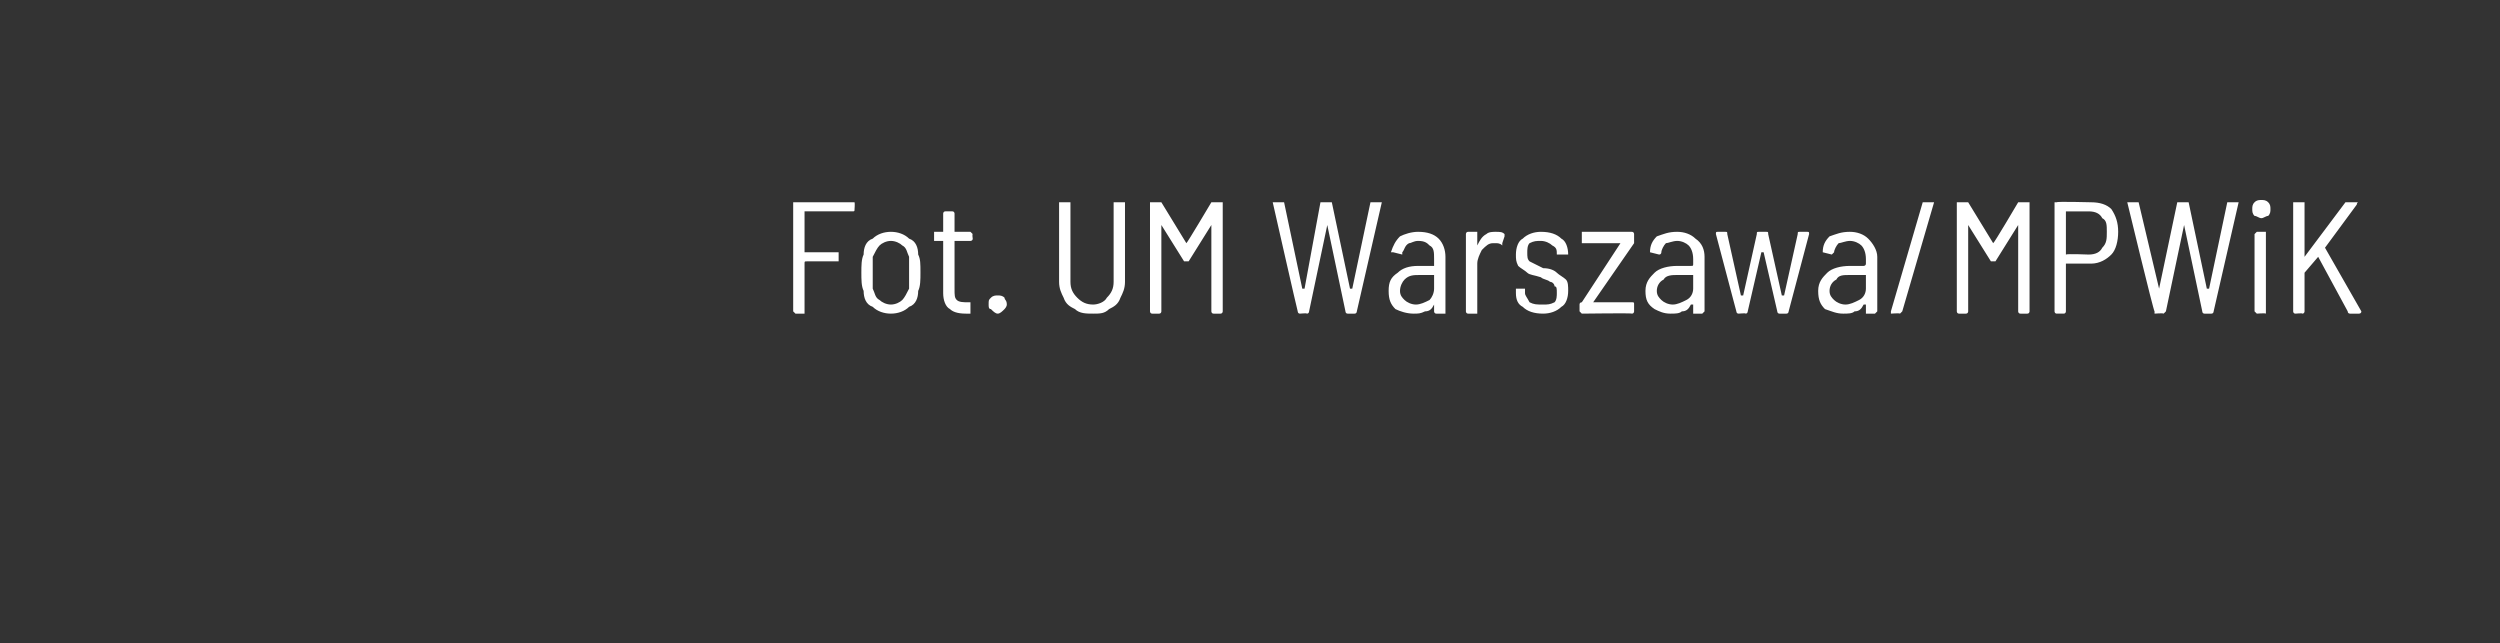 <?xml version="1.0" standalone="no"?><!DOCTYPE svg PUBLIC "-//W3C//DTD SVG 1.1//EN" "http://www.w3.org/Graphics/SVG/1.1/DTD/svg11.dtd"><svg xmlns="http://www.w3.org/2000/svg" version="1.1" width="110px" height="28.3px" viewBox="0 -1 110 28.3" style="top:-1px"><rect x="0" y="-1" width="110" height="28.3" fill="#333333" stroke="none"/><desc>Fot. UM Warszawa/MPWiK</desc><defs/><g class="svg-tables"><g class="svg-table-background"/></g><g id="Polygon120942"><path d="m37.6 8.2c0 .1 0 .1-.1.1c0 0-2 0-2 0c-.1 0-.1 0-.1 0c0 0 0 1.8 0 1.8c0 0 0 0 .1 0c0 0 1.4 0 1.4 0c0 0 0 0 0 .1c0 0 0 .3 0 .3c0 0 0 0 0 0c0 0-1.4 0-1.4 0c-.1 0-.1 0-.1.1c0 0 0 2.1 0 2.1c0 0 0 .1 0 .1c0 0-.4 0-.4 0c0 0-.1-.1-.1-.1c0 0 0-4.8 0-4.8c0 0 .1 0 .1 0c0 0 2.5 0 2.5 0c.1 0 .1 0 .1 0c.02.04 0 .3 0 .3c0 0 .02.03 0 0zm1.6 4.6c-.3 0-.6-.1-.8-.3c-.3-.1-.4-.4-.4-.7c-.1-.2-.1-.5-.1-.8c0-.3 0-.6.1-.8c0-.3.1-.6.4-.7c.2-.2.5-.3.8-.3c.3 0 .6.1.8.3c.3.1.4.4.4.7c.1.2.1.4.1.8c0 .3 0 .6-.1.8c0 .3-.1.6-.4.7c-.2.2-.5.3-.8.3c0 0 0 0 0 0zm0-.4c.2 0 .4-.1.5-.2c.1-.1.2-.3.3-.5c0-.2 0-.4 0-.7c0-.3 0-.5 0-.7c-.1-.2-.1-.4-.3-.5c-.1-.1-.3-.2-.5-.2c-.2 0-.4.1-.5.2c-.1.1-.2.3-.3.5c0 .2 0 .4 0 .7c0 .3 0 .5 0 .7c.1.2.1.4.3.5c.1.1.3.2.5.2c0 0 0 0 0 0zm3.6-2.9c0 .1-.1.1-.1.1c0 0-.7 0-.7 0c0 0 0 0 0 0c0 0 0 2.1 0 2.1c0 .3 0 .4.1.5c.1.1.3.1.5.1c0 0 .1 0 .1 0c0 0 0 .1 0 .1c0 0 0 .3 0 .3c0 0 0 .1 0 .1c0 0-.2 0-.2 0c-.4 0-.6-.1-.7-.2c-.2-.1-.3-.4-.3-.7c0 0 0-2.3 0-2.3c0 0 0 0 0 0c0 0-.4 0-.4 0c0 0 0 0 0-.1c0 0 0-.2 0-.2c0 0 0-.1 0-.1c0 0 .4 0 .4 0c0 0 0 0 0 0c0 0 0-.8 0-.8c0 0 0-.1.1-.1c0 0 .3 0 .3 0c.1 0 .1.1.1.1c0 0 0 .8 0 .8c0 0 0 0 0 0c0 0 .7 0 .7 0c0 0 .1.1.1.1c-.03 0 0 .2 0 .2c0 0-.03.05 0 0zm1.1 3.3c-.1 0-.2-.1-.3-.2c-.1 0-.1-.1-.1-.2c0-.2 0-.2.1-.3c.1-.1.2-.1.3-.1c.1 0 .2 0 .3.1c0 .1.1.1.1.3c0 .1-.1.2-.1.2c-.1.1-.2.2-.3.2c0 0 0 0 0 0zm4.2 0c-.3 0-.6 0-.8-.2c-.2-.1-.4-.2-.5-.5c-.1-.2-.2-.4-.2-.7c0 0 0-3.5 0-3.5c0 0 .1 0 .1 0c0 0 .4 0 .4 0c0 0 0 0 0 0c0 0 0 3.5 0 3.5c0 .3.1.5.3.7c.2.2.4.3.7.3c.2 0 .5-.1.6-.3c.2-.2.3-.4.3-.7c0 0 0-3.5 0-3.5c0 0 0 0 .1 0c0 0 .3 0 .3 0c.1 0 .1 0 .1 0c0 0 0 3.5 0 3.5c0 .3-.1.5-.2.7c-.1.3-.3.4-.5.5c-.2.2-.4.2-.7.2c0 0 0 0 0 0zm5.2-4.9c0 0 0 0 .1 0c0 0 .3 0 .3 0c.1 0 .1 0 .1 0c0 0 0 4.8 0 4.8c0 0 0 .1-.1.1c0 0-.3 0-.3 0c-.1 0-.1-.1-.1-.1c0 0 0-3.8 0-3.8c0 0 0 0 0 0c0 0 0 0 0 0c0 0-1 1.6-1 1.6c0 0 0 0-.1 0c0 0 0 0 0 0c-.1 0-.1 0-.1 0c0 0-1-1.6-1-1.6c0 0 0 0 0 0c0 0 0 0 0 0c0 0 0 3.8 0 3.8c0 0 0 .1-.1.1c0 0-.3 0-.3 0c-.1 0-.1-.1-.1-.1c0 0 0-4.8 0-4.8c0 0 0 0 .1 0c0 0 .3 0 .3 0c.1 0 .1 0 .1 0c0 0 1.1 1.8 1.1 1.8c0 0 0 0 0 0c0 0 0 0 0 0c.02.02 1.1-1.8 1.1-1.8c0 0-.03.02 0 0zm3.9 4.9c-.1 0-.1-.1-.1-.1c-.01.01-1.1-4.8-1.1-4.8c0 0-.04.02 0 0c0 0 0 0 0 0c0 0 .4 0 .4 0c0 0 .1 0 .1 0c0 0 .8 3.8.8 3.8c0 0 0 0 0 0c.1 0 .1 0 .1 0c0 0 .7-3.8.7-3.8c0 0 .1 0 .1 0c0 0 .4 0 .4 0c0 0 0 0 0 0c0 0 .8 3.8.8 3.8c.1 0 .1 0 .1 0c0 0 0 0 0 0c0 0 .8-3.8.8-3.8c0 0 0 0 .1 0c0 0 .4 0 .4 0c0 0 0 0 0 0c0 0-1.1 4.8-1.1 4.8c0 0 0 .1-.1.1c0 0-.3 0-.3 0c-.1 0-.1-.1-.1-.1c0 0-.8-3.8-.8-3.8c0 0 0 0 0 0c0 0 0 0 0 0c0 0-.8 3.8-.8 3.8c0 0 0 .1-.1.1c.01-.03-.3 0-.3 0c0 0-.03-.03 0 0zm5.2-3.6c.4 0 .7.1.9.3c.2.2.3.5.3.8c0 0 0 2.4 0 2.4c0 0 0 .1 0 .1c0 0-.4 0-.4 0c-.1 0-.1-.1-.1-.1c0 0 0-.3 0-.3c0 0 0 0 0 0c0 0 0 0 0 0c-.1.2-.2.3-.4.3c-.2.1-.3.1-.5.1c-.3 0-.6-.1-.8-.2c-.2-.2-.3-.4-.3-.8c0-.4.1-.6.4-.8c.2-.2.5-.3.9-.3c0 0 .7 0 .7 0c0 0 0 0 0-.1c0 0 0-.2 0-.2c0-.3 0-.5-.2-.6c-.1-.1-.2-.2-.5-.2c-.2 0-.3.1-.4.1c-.2.1-.2.3-.3.4c0 0 0 .1 0 .1c0 0-.4-.1-.4-.1c0 0-.1 0-.1 0c0 0 0 0 0 0c.1-.3.2-.5.4-.7c.2-.1.5-.2.8-.2c0 0 0 0 0 0zm-.1 3.2c.2 0 .4-.1.6-.2c.1-.1.2-.3.2-.5c0 0 0-.6 0-.6c0 0 0 0 0 0c0 0-.6 0-.6 0c-.3 0-.5 0-.7.2c-.1.1-.2.3-.2.5c0 .2.1.3.2.4c.1.1.3.2.5.2c0 0 0 0 0 0zm3.5-3.2c.2 0 .3 0 .4.1c0 0 0 0 0 .1c0 0-.1.3-.1.3c0 .1 0 .1 0 .1c-.1-.1-.2-.1-.3-.1c0 0-.1 0-.1 0c-.2 0-.3.1-.5.3c-.1.2-.2.4-.2.6c0 0 0 2.1 0 2.1c0 0 0 .1 0 .1c0 0-.4 0-.4 0c-.1 0-.1-.1-.1-.1c0 0 0-3.4 0-3.4c0 0 0-.1.1-.1c0 0 .4 0 .4 0c0 0 0 .1 0 .1c0 0 0 .5 0 .5c0 0 0 0 0 0c0 0 0 0 0 0c.1-.2.2-.4.4-.5c.1-.1.3-.1.4-.1c0 0 0 0 0 0zm2.1 3.6c-.4 0-.7-.1-.9-.3c-.2-.1-.3-.3-.3-.6c0 0 0-.1 0-.1c0 0 0-.1 0-.1c0 0 .4 0 .4 0c0 0 0 .1 0 .1c0 0 0 .1 0 .1c0 .1.1.2.2.4c.2.1.3.1.6.1c.2 0 .3 0 .5-.1c.1-.1.1-.3.1-.4c0-.2 0-.3-.1-.3c0-.1-.1-.2-.2-.2c-.1-.1-.3-.1-.4-.2c-.3-.1-.5-.1-.6-.2c-.1-.1-.3-.2-.4-.3c-.1-.2-.1-.3-.1-.5c0-.3.1-.6.3-.7c.2-.2.5-.3.8-.3c.4 0 .7.1.9.3c.2.1.3.4.3.7c0 0 0 0 0 0c0 0 0 0-.1 0c0 0-.3 0-.3 0c0 0-.1 0-.1 0c0 0 0 0 0 0c0-.2 0-.3-.2-.4c-.1-.1-.3-.2-.5-.2c-.2 0-.3 0-.5.1c-.1.1-.1.3-.1.4c0 .2 0 .3.1.4c.2.1.4.2.6.3c.3 0 .5.1.6.2c.1.1.3.2.4.3c.1.1.1.3.1.5c0 .3-.1.6-.3.7c-.2.2-.5.3-.8.3c0 0 0 0 0 0zm1.7 0c0 0-.1-.1-.1-.1c0 0 0-.3 0-.3c0-.1.1-.1.1-.1c0 0 1.7-2.6 1.7-2.6c0 0 0 0 0 0c0 0 0 0 0 0c0 0-1.7 0-1.7 0c0 0 0 0 0-.1c0 0 0-.3 0-.3c0 0 0-.1 0-.1c0 0 2.2 0 2.2 0c.1 0 .1.1.1.1c0 0 0 .3 0 .3c0 .1 0 .1 0 .1c0 0-1.8 2.6-1.8 2.6c0 0 0 0 0 0c0 0 0 0 .1 0c0 0 1.6 0 1.6 0c.1 0 .1 0 .1.1c0 0 0 .3 0 .3c0 0 0 .1-.1.1c.03-.03-2.2 0-2.2 0c0 0 .02-.03 0 0zm4.2-3.6c.3 0 .6.1.8.3c.3.2.4.5.4.8c0 0 0 2.4 0 2.4c0 0-.1.1-.1.1c0 0-.4 0-.4 0c0 0 0-.1 0-.1c0 0 0-.3 0-.3c0 0 0 0 0 0c-.1 0-.1 0-.1 0c-.1.2-.2.3-.4.3c-.1.1-.3.1-.5.1c-.3 0-.5-.1-.7-.2c-.3-.2-.4-.4-.4-.8c0-.4.2-.6.4-.8c.2-.2.6-.3 1-.3c0 0 .6 0 .6 0c.1 0 .1 0 .1-.1c0 0 0-.2 0-.2c0-.3-.1-.5-.2-.6c-.1-.1-.3-.2-.5-.2c-.2 0-.4.1-.5.1c-.1.1-.2.3-.2.4c0 0 0 .1-.1.1c0 0-.4-.1-.4-.1c0 0 0 0 0 0c0 0 0 0 0 0c0-.3.1-.5.3-.7c.3-.1.5-.2.9-.2c0 0 0 0 0 0zm-.2 3.2c.2 0 .4-.1.6-.2c.2-.1.3-.3.3-.5c0 0 0-.6 0-.6c0 0 0 0-.1 0c0 0-.6 0-.6 0c-.2 0-.5 0-.6.2c-.2.1-.3.3-.3.5c0 .2.1.3.2.4c.1.1.3.2.5.2c0 0 0 0 0 0zm2.9.4c-.1 0-.1-.1-.1-.1c0 .01-.9-3.4-.9-3.4c0 0 .03-.02 0 0c0-.1 0-.1.1-.1c0 0 .3 0 .3 0c.1 0 .1 0 .1.1c0 0 .6 2.7.6 2.7c.1 0 .1 0 .1 0c0 0 0 0 0 0c0 0 .6-2.7.6-2.7c0-.1 0-.1.1-.1c0 0 .3 0 .3 0c.1 0 .1 0 .1.1c0 0 .6 2.7.6 2.7c0 0 0 0 .1 0c0 0 0 0 0 0c0 0 .6-2.7.6-2.7c0-.1 0-.1.1-.1c0 0 .3 0 .3 0c.1 0 .1 0 .1.1c0 0 0 0 0 0c0 0-.9 3.4-.9 3.4c0 0 0 .1-.1.1c0 0-.3 0-.3 0c-.1 0-.1-.1-.1-.1c0 0-.6-2.6-.6-2.6c0 0 0 0-.1 0c0 0 0 0 0 0c0 0-.6 2.6-.6 2.6c0 0 0 .1-.1.1c.04-.03-.3 0-.3 0c0 0-.03-.03 0 0zm4.9-3.6c.3 0 .6.1.8.3c.2.2.4.5.4.8c0 0 0 2.4 0 2.4c0 0-.1.1-.1.1c0 0-.4 0-.4 0c0 0 0-.1 0-.1c0 0 0-.3 0-.3c0 0 0 0-.1 0c0 0 0 0 0 0c-.1.2-.2.3-.4.3c-.1.1-.3.1-.5.1c-.3 0-.5-.1-.8-.2c-.2-.2-.3-.4-.3-.8c0-.4.2-.6.4-.8c.2-.2.6-.3 1-.3c0 0 .6 0 .6 0c0 0 .1 0 .1-.1c0 0 0-.2 0-.2c0-.3-.1-.5-.2-.6c-.1-.1-.3-.2-.5-.2c-.2 0-.4.1-.5.1c-.1.1-.2.3-.2.4c0 0-.1.1-.1.1c0 0-.4-.1-.4-.1c0 0 0 0 0 0c0 0 0 0 0 0c0-.3.1-.5.3-.7c.3-.1.5-.2.9-.2c0 0 0 0 0 0zm-.2 3.2c.2 0 .4-.1.6-.2c.2-.1.3-.3.3-.5c0 0 0-.6 0-.6c0 0-.1 0-.1 0c0 0-.6 0-.6 0c-.3 0-.5 0-.6.2c-.2.1-.3.3-.3.5c0 .2.1.3.2.4c.1.1.3.2.5.2c0 0 0 0 0 0zm2 .4c0 0 0 0 0-.1c0 0 0 0 0 0c0 0 1.4-4.8 1.4-4.8c0 0 0 0 .1 0c0 0 .3 0 .3 0c0 0 0 0 .1 0c0 0 0 0 0 0c0 0-1.4 4.8-1.4 4.8c-.1.1-.1.1-.1.1c-.02-.03-.4 0-.4 0c0 0 .03-.03 0 0zm5.6-4.9c0 0 0 0 .1 0c0 0 .3 0 .3 0c.1 0 .1 0 .1 0c0 0 0 4.8 0 4.8c0 0 0 .1-.1.1c0 0-.3 0-.3 0c-.1 0-.1-.1-.1-.1c0 0 0-3.8 0-3.8c0 0 0 0 0 0c0 0 0 0 0 0c0 0-1 1.6-1 1.6c0 0 0 0-.1 0c0 0 0 0 0 0c-.1 0-.1 0-.1 0c0 0-1-1.6-1-1.6c0 0 0 0 0 0c0 0 0 0 0 0c0 0 0 3.8 0 3.8c0 0 0 .1-.1.1c0 0-.3 0-.3 0c-.1 0-.1-.1-.1-.1c0 0 0-4.8 0-4.8c0 0 0 0 .1 0c0 0 .3 0 .3 0c.1 0 .1 0 .1 0c0 0 1.1 1.8 1.1 1.8c0 0 0 0 0 0c0 0 0 0 0 0c.03.02 1.1-1.8 1.1-1.8c0 0-.03.02 0 0zm3.2 0c.4 0 .7.1.9.3c.2.3.3.6.3 1c0 .4-.1.8-.3 1c-.2.2-.5.4-.9.4c0 0-1.1 0-1.1 0c0 0 0 0 0 0c0 0 0 2.1 0 2.1c0 0 0 .1-.1.1c0 0-.3 0-.3 0c-.1 0-.1-.1-.1-.1c0 0 0-4.8 0-4.8c0 0 0 0 .1 0c-.01-.04 1.5 0 1.5 0c0 0-.02-.04 0 0zm-.1 2.3c.3 0 .5-.1.6-.3c.2-.2.2-.4.2-.7c0-.3 0-.5-.2-.6c-.1-.2-.3-.3-.6-.3c0 0-1 0-1 0c0 0 0 0 0 0c0 0 0 1.8 0 1.8c0 0 0 .1 0 .1c.04-.04 1 0 1 0c0 0 .02-.04 0 0zm2.9 2.6c0 0 0-.1 0-.1c-.04.01-1.2-4.8-1.2-4.8c0 0 .03.02 0 0c0 0 .1 0 .1 0c0 0 .4 0 .4 0c0 0 0 0 0 0c0 0 .9 3.8.9 3.8c0 0 0 0 0 0c0 0 0 0 0 0c0 0 .8-3.8.8-3.8c0 0 0 0 .1 0c0 0 .3 0 .3 0c.1 0 .1 0 .1 0c0 0 .8 3.8.8 3.8c0 0 0 0 0 0c0 0 0 0 .1 0c0 0 .8-3.8.8-3.8c0 0 0 0 .1 0c0 0 .3 0 .3 0c.1 0 .1 0 .1 0c0 0-1.1 4.8-1.1 4.8c0 0 0 .1-.1.1c0 0-.3 0-.3 0c-.1 0-.1-.1-.1-.1c0 0-.8-3.8-.8-3.8c0 0 0 0 0 0c0 0 0 0 0 0c0 0-.8 3.8-.8 3.8c0 0-.1.1-.1.1c-.02-.03-.4 0-.4 0c0 0 .04-.03 0 0zm4.7-4.2c-.1 0-.2-.1-.3-.1c-.1-.1-.1-.2-.1-.3c0-.1 0-.2.1-.3c.1-.1.2-.1.3-.1c.1 0 .2 0 .3.1c.1.1.1.2.1.3c0 .1 0 .2-.1.3c-.1 0-.2.1-.3.1c0 0 0 0 0 0zm-.2 4.2c0 0-.1-.1-.1-.1c0 0 0-3.4 0-3.4c0 0 .1-.1.1-.1c0 0 .4 0 .4 0c0 0 0 .1 0 .1c0 0 0 3.4 0 3.4c0 0 0 .1 0 .1c-.03-.03-.4 0-.4 0c0 0 .01-.03 0 0zm1.7 0c-.1 0-.1-.1-.1-.1c0 0 0-4.8 0-4.8c0 0 0 0 .1 0c0 0 .3 0 .3 0c.1 0 .1 0 .1 0c0 0 0 2.4 0 2.4c0 0 0 0 0 0c0 0 0 0 0 0c0 0 1.8-2.4 1.8-2.4c0 0 .1 0 .1 0c0 0 .4 0 .4 0c0 0 0 0 0 0c.1 0 0 0 0 .1c0 0-1.4 1.9-1.4 1.9c0 0 0 0 0 0c0 0 1.6 2.8 1.6 2.8c0 0 0 0 0 0c0 .1-.1.1-.1.1c0 0-.4 0-.4 0c0 0-.1 0-.1-.1c0 0-1.3-2.4-1.3-2.4c0 0 0 0 0 0c0 0-.6.7-.6.7c0 0 0 0 0 0c0 0 0 1.7 0 1.7c0 0 0 .1-.1.1c.02-.03-.3 0-.3 0c0 0-.03-.03 0 0z" stroke="none" fill="#fff"/></g></svg>